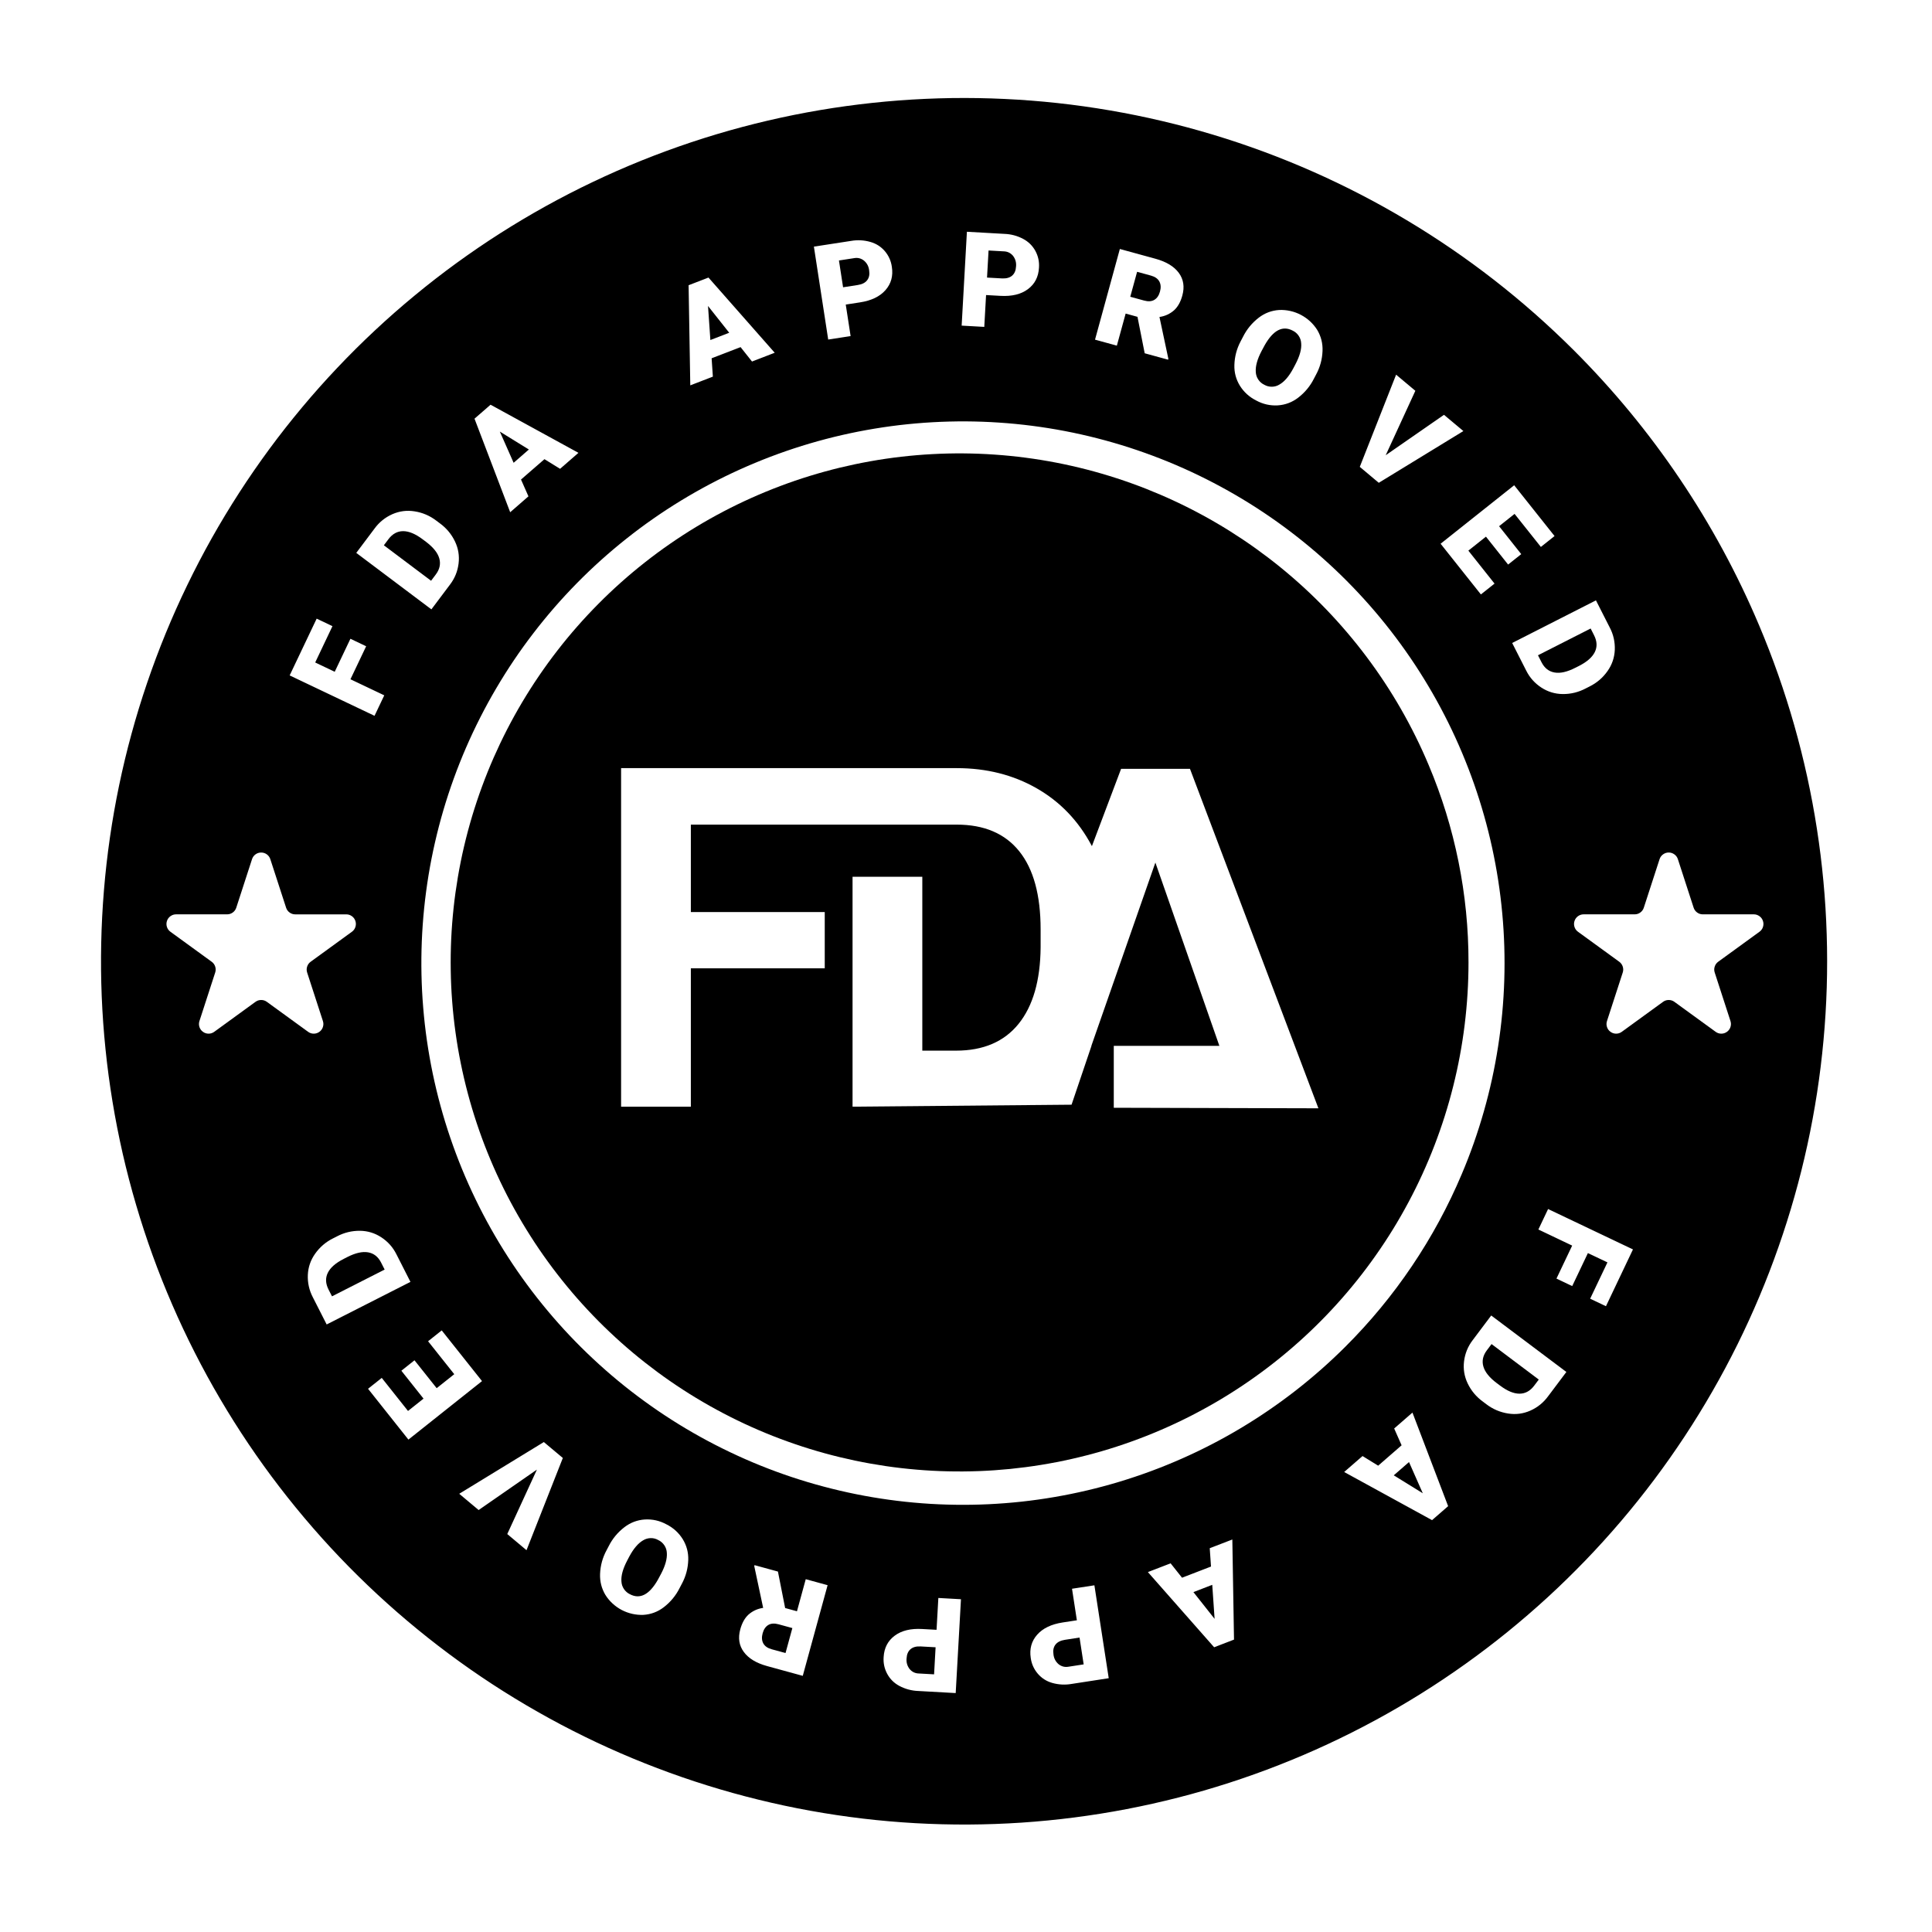 <svg xmlns="http://www.w3.org/2000/svg" xmlns:xlink="http://www.w3.org/1999/xlink" width="500" zoomAndPan="magnify" viewBox="0 0 375 375" height="500" preserveAspectRatio="xMidYMid meet" version="1.0"><rect x="-37.5" width="450" fill="#ffffff" y="-37.5" height="450" fill-opacity="1"/><rect x="-37.5" width="450" fill="#ffffff" y="-37.5" height="450" fill-opacity="1"/><path fill="#000000" d="M 176.738 320.102 C 176.27 320.5 176.012 321.09 175.969 321.867 C 175.887 322.633 176.078 323.328 176.543 323.945 C 177.02 324.516 177.629 324.812 178.375 324.824 L 181.305 324.988 L 181.598 319.734 L 178.723 319.574 C 177.871 319.523 177.211 319.699 176.738 320.102 Z M 176.738 320.102 " fill-opacity="1" fill-rule="nonzero"/><path fill="#000000" d="M 71.449 243.078 C 70.344 242.883 69 243.188 67.422 243.988 L 66.719 244.348 C 65.148 245.145 64.117 246.047 63.625 247.059 C 63.133 248.066 63.184 249.148 63.77 250.301 L 64.441 251.617 L 74.66 246.422 L 73.969 245.059 C 73.395 243.934 72.559 243.273 71.449 243.078 Z M 71.449 243.078 " fill-opacity="1" fill-rule="nonzero"/><path fill="#000000" d="M 149.121 315.41 C 148.602 315.723 148.234 316.258 148.027 317.02 C 147.82 317.777 147.859 318.43 148.152 318.977 C 148.445 319.52 148.992 319.902 149.789 320.121 L 152.469 320.855 L 153.797 316.008 L 151.117 315.273 C 150.312 315.051 149.645 315.098 149.121 315.41 Z M 149.121 315.41 " fill-opacity="1" fill-rule="nonzero"/><path fill="#000000" d="M 127.766 298.922 C 127.309 298.66 126.816 298.535 126.293 298.547 C 125.766 298.559 125.281 298.703 124.832 298.977 C 123.863 299.535 122.961 300.594 122.129 302.156 L 121.738 302.902 C 120.895 304.504 120.523 305.863 120.621 306.98 C 120.652 307.508 120.812 307.992 121.109 308.434 C 121.402 308.871 121.789 309.207 122.266 309.438 C 124.219 310.465 126.02 309.543 127.668 306.672 L 128.305 305.488 C 129.137 303.906 129.512 302.555 129.434 301.426 C 129.41 300.887 129.25 300.391 128.949 299.941 C 128.648 299.492 128.254 299.148 127.766 298.922 Z M 127.766 298.922 " fill-opacity="1" fill-rule="nonzero"/><path fill="#000000" d="M 231.641 309.027 L 235.754 314.223 L 235.297 307.613 Z M 231.641 309.027 " fill-opacity="1" fill-rule="nonzero"/><path fill="#000000" d="M 206.691 318.289 C 205.852 318.422 205.242 318.73 204.863 319.219 C 204.488 319.707 204.355 320.336 204.477 321.105 C 204.555 321.871 204.887 322.512 205.469 323.02 C 206.055 323.48 206.711 323.641 207.445 323.5 L 210.34 323.055 L 209.539 317.848 Z M 206.691 318.289 " fill-opacity="1" fill-rule="nonzero"/><path fill="#000000" d="M 305.426 67.941 C 302.996 65.52 300.492 63.172 297.922 60.902 C 295.348 58.633 292.707 56.445 290 54.336 C 287.293 52.23 284.523 50.207 281.691 48.27 C 278.859 46.332 275.969 44.484 273.023 42.727 C 270.078 40.965 267.082 39.297 264.035 37.723 C 260.988 36.148 257.895 34.668 254.754 33.281 C 251.617 31.895 248.438 30.609 245.223 29.418 C 242.004 28.23 238.754 27.137 235.469 26.148 C 232.184 25.156 228.871 24.27 225.531 23.484 C 222.191 22.695 218.832 22.012 215.449 21.434 C 212.07 20.852 208.672 20.375 205.262 20.004 C 201.852 19.633 198.434 19.367 195.008 19.207 C 191.578 19.043 188.152 18.988 184.723 19.035 C 181.289 19.086 177.863 19.242 174.445 19.5 C 171.023 19.762 167.613 20.125 164.215 20.594 C 160.816 21.062 157.438 21.637 154.074 22.312 C 150.711 22.992 147.371 23.77 144.055 24.652 C 140.738 25.535 137.453 26.52 134.199 27.602 C 130.945 28.688 127.727 29.871 124.543 31.152 C 121.363 32.434 118.223 33.812 115.125 35.289 C 112.027 36.762 108.977 38.332 105.977 39.992 C 102.973 41.656 100.027 43.41 97.133 45.25 C 94.238 47.094 91.406 49.027 88.629 51.043 C 85.855 53.062 83.145 55.16 80.5 57.348 C 77.852 59.531 75.277 61.793 72.77 64.137 C 70.262 66.48 67.828 68.895 65.473 71.387 C 63.113 73.879 60.832 76.441 58.633 79.074 C 56.43 81.707 54.312 84.402 52.277 87.164 C 50.242 89.93 48.293 92.75 46.43 95.633 C 44.57 98.516 42.797 101.449 41.113 104.441 C 39.434 107.434 37.844 110.473 36.352 113.562 C 34.855 116.648 33.457 119.781 32.152 122.957 C 30.852 126.129 29.648 129.344 28.543 132.59 C 27.438 135.84 26.43 139.117 25.527 142.43 C 24.621 145.738 23.82 149.074 23.121 152.434 C 22.422 155.793 21.828 159.172 21.336 162.566 C 20.844 165.965 20.457 169.371 20.176 172.789 C 19.895 176.211 19.715 179.637 19.645 183.066 C 19.57 186.496 19.605 189.926 19.742 193.355 C 19.883 196.785 20.125 200.207 20.477 203.621 C 20.824 207.035 21.277 210.434 21.836 213.82 C 22.391 217.207 23.055 220.57 23.816 223.918 C 24.582 227.262 25.449 230.582 26.418 233.871 C 27.387 237.164 28.453 240.422 29.621 243.648 C 30.789 246.875 32.059 250.062 33.422 253.211 C 34.785 256.359 36.246 259.465 37.801 262.523 C 39.355 265.582 41 268.59 42.742 271.547 C 44.48 274.504 46.309 277.406 48.227 280.254 C 50.145 283.098 52.148 285.883 54.238 288.605 C 56.328 291.324 58.496 293.98 60.75 296.57 C 63 299.16 65.328 301.676 67.734 304.121 C 70.145 306.566 72.621 308.938 75.176 311.23 C 77.727 313.523 80.348 315.734 83.035 317.867 C 85.723 320 88.473 322.047 91.285 324.012 C 94.102 325.977 96.973 327.852 99.902 329.637 C 102.828 331.422 105.812 333.117 108.844 334.723 C 111.875 336.324 114.957 337.836 118.082 339.25 C 121.207 340.664 124.375 341.98 127.582 343.199 C 130.789 344.418 134.027 345.539 137.305 346.559 C 140.578 347.582 143.883 348.5 147.215 349.316 C 150.547 350.137 153.898 350.852 157.277 351.461 C 160.652 352.074 164.043 352.578 167.449 352.984 C 170.855 353.387 174.273 353.684 177.699 353.879 C 181.125 354.07 184.551 354.156 187.98 354.141 C 191.414 354.121 194.84 354 198.262 353.773 C 201.688 353.543 205.098 353.211 208.5 352.773 C 211.902 352.336 215.289 351.793 218.66 351.148 C 222.027 350.5 225.375 349.754 228.699 348.902 C 232.023 348.051 235.316 347.098 238.582 346.043 C 241.844 344.988 245.074 343.836 248.27 342.582 C 251.465 341.332 254.617 339.98 257.727 338.535 C 260.836 337.09 263.902 335.547 266.918 333.914 C 269.934 332.281 272.898 330.555 275.809 328.738 C 278.719 326.922 281.57 325.016 284.363 323.023 C 287.16 321.031 289.887 318.957 292.555 316.797 C 295.219 314.637 297.816 312.398 300.348 310.078 C 302.875 307.758 305.328 305.363 307.711 302.895 C 310.094 300.426 312.395 297.883 314.621 295.273 C 316.848 292.66 318.988 289.984 321.051 287.238 C 323.109 284.496 325.086 281.691 326.973 278.828 C 328.863 275.961 330.664 273.043 332.371 270.066 C 334.082 267.094 335.699 264.066 337.223 260.992 C 338.746 257.918 340.172 254.801 341.504 251.637 C 342.836 248.477 344.07 245.273 345.203 242.035 C 346.34 238.797 347.375 235.527 348.309 232.227 C 349.246 228.926 350.078 225.598 350.809 222.246 C 351.539 218.891 352.164 215.52 352.688 212.129 C 353.211 208.738 353.629 205.332 353.941 201.914 C 354.258 198.5 354.465 195.074 354.57 191.645 C 354.672 188.215 354.672 184.785 354.562 181.355 C 354.457 177.926 354.246 174.5 353.926 171.086 C 353.609 167.668 353.188 164.266 352.66 160.875 C 352.137 157.48 351.504 154.109 350.773 150.758 C 350.039 147.406 349.203 144.078 348.266 140.777 C 347.328 137.477 346.289 134.211 345.152 130.973 C 344.012 127.734 342.777 124.535 341.441 121.375 C 337.223 111.387 332.086 101.898 326.023 92.91 C 319.965 83.922 313.098 75.598 305.426 67.941 Z M 309.773 116.531 L 312.438 121.773 C 313.16 123.141 313.488 124.598 313.43 126.145 C 313.363 127.645 312.898 129.008 312.035 130.234 C 311.125 131.535 309.961 132.535 308.539 133.242 L 307.793 133.621 C 306.387 134.363 304.895 134.73 303.309 134.715 C 301.812 134.695 300.438 134.277 299.188 133.465 C 297.902 132.629 296.914 131.523 296.23 130.152 L 293.512 124.801 Z M 301.738 104.047 L 299.082 106.16 L 293.98 99.746 L 290.973 102.137 L 295.273 107.555 L 292.723 109.582 L 288.422 104.164 L 285.008 106.879 L 290.09 113.277 L 287.441 115.379 L 279.621 105.539 L 293.902 94.188 Z M 270.984 72.723 L 274.719 75.852 L 268.965 88.359 L 280.277 80.516 L 284.043 83.668 L 267.621 93.711 L 263.934 90.617 Z M 240.785 66.293 L 241.262 65.383 C 242 63.906 243.023 62.664 244.332 61.656 C 245.504 60.758 246.828 60.262 248.301 60.168 C 249.031 60.137 249.75 60.203 250.461 60.363 C 251.172 60.523 251.852 60.773 252.496 61.113 C 253.145 61.453 253.734 61.867 254.273 62.359 C 254.809 62.855 255.273 63.41 255.664 64.023 C 256.414 65.285 256.762 66.652 256.703 68.117 C 256.641 69.754 256.219 71.289 255.438 72.727 L 255.047 73.469 C 254.309 74.945 253.281 76.184 251.973 77.191 C 250.801 78.086 249.48 78.586 248.008 78.684 C 246.523 78.766 245.125 78.445 243.816 77.73 C 242.496 77.066 241.441 76.109 240.656 74.859 C 239.902 73.625 239.547 72.281 239.594 70.836 C 239.641 69.23 240.039 67.719 240.785 66.293 Z M 217.363 48.328 L 224.289 50.227 C 226.375 50.801 227.879 51.711 228.801 52.957 C 229.723 54.207 229.953 55.676 229.488 57.367 C 229.156 58.59 228.629 59.535 227.914 60.203 C 227.09 60.93 226.137 61.371 225.051 61.523 L 226.777 69.637 L 226.727 69.816 L 222.184 68.57 L 220.785 61.496 L 218.488 60.863 L 216.781 67.09 L 212.543 65.926 Z M 187.676 44.984 L 194.945 45.395 C 196.238 45.441 197.457 45.766 198.598 46.371 C 199.617 46.91 200.406 47.688 200.965 48.699 C 201.516 49.723 201.75 50.812 201.664 51.973 C 201.566 53.746 200.852 55.133 199.52 56.125 C 198.188 57.117 196.414 57.551 194.195 57.426 L 191.395 57.27 L 191.047 63.449 L 186.656 63.203 Z M 165.172 46.762 C 166.445 46.539 167.703 46.605 168.945 46.961 C 170.059 47.277 170.992 47.871 171.746 48.746 C 172.496 49.633 172.953 50.652 173.109 51.801 C 173.383 53.562 172.969 55.062 171.871 56.312 C 170.773 57.559 169.129 58.352 166.934 58.688 L 164.16 59.117 L 165.102 65.234 L 160.754 65.906 L 157.977 47.871 Z M 137.516 53.875 L 150.371 68.469 L 145.965 70.172 L 143.746 67.375 L 138.125 69.543 L 138.367 73.105 L 133.984 74.797 L 133.656 55.363 Z M 95.219 78.555 L 112.277 87.895 L 108.715 90.996 L 105.676 89.125 L 101.129 93.078 L 102.57 96.34 L 99.027 99.426 L 92.102 81.266 Z M 72.68 102.617 C 73.59 101.363 74.754 100.426 76.168 99.797 C 77.543 99.199 78.973 99.016 80.453 99.25 C 82.02 99.492 83.434 100.098 84.691 101.062 L 85.363 101.566 C 86.648 102.5 87.633 103.68 88.32 105.113 C 88.961 106.465 89.191 107.883 89.012 109.363 C 88.828 110.887 88.27 112.258 87.34 113.477 L 83.734 118.277 L 69.152 107.316 Z M 61.465 120.078 L 64.531 121.535 L 61.18 128.586 L 64.969 130.391 L 68.016 123.984 L 71.07 125.438 L 68.023 131.844 L 74.586 134.965 L 72.695 138.938 L 56.223 131.098 Z M 49.594 194.453 L 41.586 200.273 C 41.258 200.512 40.891 200.633 40.488 200.633 C 40.082 200.633 39.715 200.512 39.391 200.273 C 39.062 200.035 38.836 199.727 38.711 199.34 C 38.586 198.953 38.586 198.57 38.711 198.184 L 41.77 188.766 C 41.895 188.383 41.895 187.996 41.77 187.613 C 41.645 187.227 41.418 186.914 41.09 186.676 L 33.082 180.855 C 32.754 180.617 32.527 180.305 32.402 179.922 C 32.277 179.535 32.277 179.152 32.402 178.766 C 32.527 178.383 32.754 178.07 33.082 177.832 C 33.41 177.594 33.777 177.473 34.18 177.473 L 44.082 177.473 C 44.484 177.473 44.852 177.355 45.18 177.117 C 45.508 176.879 45.734 176.566 45.859 176.184 L 48.918 166.766 C 49.043 166.383 49.266 166.07 49.594 165.832 C 49.922 165.594 50.289 165.477 50.691 165.477 C 51.098 165.477 51.465 165.594 51.793 165.832 C 52.117 166.07 52.344 166.383 52.469 166.766 L 55.531 176.184 C 55.656 176.57 55.879 176.879 56.207 177.117 C 56.535 177.355 56.902 177.477 57.305 177.477 L 67.207 177.477 C 67.609 177.477 67.977 177.594 68.305 177.832 C 68.633 178.07 68.859 178.383 68.984 178.766 C 69.109 179.152 69.109 179.535 68.984 179.922 C 68.859 180.309 68.633 180.617 68.305 180.855 L 60.297 186.676 C 59.969 186.914 59.742 187.227 59.617 187.613 C 59.492 187.996 59.492 188.383 59.617 188.766 L 62.676 198.184 C 62.801 198.57 62.801 198.957 62.676 199.34 C 62.551 199.727 62.324 200.035 62 200.273 C 61.672 200.512 61.305 200.633 60.898 200.633 C 60.496 200.633 60.129 200.512 59.801 200.273 L 51.793 194.453 C 51.465 194.215 51.098 194.098 50.695 194.098 C 50.289 194.098 49.922 194.215 49.598 194.453 Z M 63.406 257.078 L 60.742 251.84 C 60.02 250.469 59.688 249.012 59.75 247.465 C 59.816 245.965 60.281 244.605 61.145 243.375 C 62.055 242.078 63.219 241.074 64.641 240.367 L 65.387 239.988 C 66.789 239.246 68.285 238.883 69.871 238.895 C 71.367 238.914 72.738 239.332 73.992 240.148 C 75.277 240.984 76.262 242.086 76.949 243.461 L 79.668 248.812 Z M 71.438 269.562 L 74.098 267.449 L 79.195 273.867 L 82.207 271.473 L 77.906 266.059 L 80.453 264.031 L 84.758 269.445 L 88.172 266.73 L 83.09 260.336 L 85.738 258.23 L 93.559 268.07 L 79.273 279.426 Z M 102.195 300.891 L 98.461 297.758 L 104.215 285.25 L 92.902 293.098 L 89.137 289.941 L 105.559 279.902 L 109.246 282.992 Z M 132.395 307.316 L 131.918 308.227 C 131.18 309.703 130.152 310.949 128.844 311.957 C 127.672 312.855 126.352 313.352 124.879 313.445 C 124.148 313.473 123.43 313.406 122.719 313.246 C 122.008 313.086 121.328 312.836 120.68 312.5 C 120.035 312.16 119.445 311.742 118.906 311.25 C 118.371 310.758 117.906 310.203 117.516 309.586 C 116.762 308.324 116.418 306.961 116.473 305.492 C 116.539 303.859 116.961 302.324 117.742 300.887 L 118.133 300.141 C 118.871 298.664 119.898 297.426 121.207 296.422 C 122.379 295.523 123.699 295.027 125.172 294.93 C 126.66 294.848 128.055 295.164 129.363 295.879 C 130.684 296.543 131.738 297.5 132.523 298.754 C 133.277 299.988 133.633 301.328 133.59 302.773 C 133.539 304.379 133.145 305.895 132.398 307.316 Z M 155.816 325.281 L 148.891 323.383 C 146.805 322.812 145.301 321.902 144.379 320.652 C 143.453 319.406 143.227 317.938 143.688 316.246 C 144.023 315.02 144.551 314.074 145.266 313.406 C 146.086 312.68 147.043 312.242 148.129 312.09 L 146.402 303.977 L 146.453 303.793 L 150.996 305.039 L 152.395 312.117 L 154.691 312.746 L 156.395 306.52 L 160.637 307.684 Z M 185.5 328.625 L 178.234 328.219 C 176.941 328.172 175.723 327.844 174.578 327.242 C 173.559 326.699 172.77 325.926 172.215 324.91 C 171.664 323.891 171.43 322.801 171.512 321.641 C 171.613 319.863 172.328 318.48 173.66 317.488 C 174.988 316.496 176.766 316.062 178.984 316.188 L 181.785 316.344 L 182.133 310.164 L 186.523 310.41 Z M 208.008 326.848 C 206.734 327.07 205.477 327.004 204.23 326.652 C 203.121 326.332 202.188 325.738 201.434 324.863 C 200.68 323.977 200.227 322.961 200.066 321.809 C 199.797 320.051 200.211 318.547 201.309 317.301 C 202.402 316.055 204.051 315.262 206.246 314.922 L 209.02 314.496 L 208.078 308.375 L 212.422 307.707 L 215.203 325.738 Z M 235.664 319.734 L 222.805 305.141 L 227.215 303.441 L 229.434 306.234 L 235.055 304.066 L 234.809 300.508 L 239.195 298.816 L 239.52 318.246 Z M 277.961 295.059 L 260.902 285.715 L 264.465 282.617 L 267.504 284.488 L 272.051 280.531 L 270.609 277.27 L 274.156 274.184 L 281.082 292.344 Z M 261.148 261.383 C 259.625 262.902 258.055 264.375 256.441 265.801 C 254.824 267.223 253.168 268.598 251.469 269.922 C 249.77 271.242 248.031 272.512 246.254 273.727 C 244.48 274.941 242.668 276.102 240.816 277.207 C 238.969 278.312 237.09 279.359 235.176 280.348 C 233.266 281.336 231.324 282.266 229.355 283.133 C 227.383 284.004 225.391 284.812 223.371 285.559 C 221.352 286.305 219.312 286.988 217.25 287.613 C 215.188 288.234 213.109 288.789 211.016 289.285 C 208.918 289.777 206.809 290.207 204.688 290.57 C 202.566 290.938 200.438 291.234 198.297 291.469 C 196.156 291.699 194.012 291.867 191.859 291.969 C 189.711 292.07 187.559 292.105 185.406 292.074 C 183.254 292.043 181.102 291.949 178.957 291.785 C 176.809 291.621 174.668 291.395 172.535 291.098 C 170.402 290.805 168.281 290.445 166.172 290.02 C 164.062 289.594 161.965 289.105 159.887 288.551 C 157.805 288 155.742 287.383 153.699 286.703 C 151.656 286.023 149.637 285.281 147.641 284.477 C 145.645 283.672 143.672 282.805 141.73 281.879 C 139.785 280.953 137.871 279.969 135.988 278.926 C 134.105 277.883 132.254 276.785 130.441 275.629 C 128.625 274.473 126.844 273.258 125.105 271.992 C 123.363 270.727 121.66 269.41 120 268.039 C 118.34 266.668 116.723 265.246 115.152 263.777 C 113.578 262.309 112.051 260.789 110.57 259.227 C 109.09 257.664 107.66 256.055 106.277 254.402 C 104.898 252.75 103.566 251.059 102.289 249.324 C 101.012 247.594 99.789 245.82 98.621 244.012 C 97.453 242.203 96.34 240.363 95.285 238.484 C 94.23 236.609 93.234 234.699 92.297 232.762 C 91.355 230.824 90.48 228.859 89.66 226.867 C 88.844 224.875 88.09 222.859 87.395 220.82 C 86.699 218.781 86.07 216.723 85.504 214.648 C 84.934 212.57 84.434 210.477 83.992 208.367 C 83.555 206.262 83.18 204.141 82.871 202.012 C 82.562 199.879 82.32 197.738 82.145 195.594 C 81.965 193.449 81.855 191.297 81.809 189.145 C 81.766 186.992 81.785 184.84 81.871 182.688 C 81.961 180.535 82.113 178.391 82.332 176.246 C 82.551 174.105 82.836 171.973 83.184 169.848 C 83.535 167.723 83.949 165.609 84.43 163.512 C 84.91 161.41 85.453 159.328 86.059 157.262 C 86.668 155.199 87.336 153.152 88.07 151.129 C 88.805 149.102 89.598 147.102 90.453 145.129 C 91.312 143.152 92.227 141.203 93.203 139.285 C 94.18 137.363 95.211 135.477 96.305 133.621 C 97.395 131.766 98.543 129.945 99.746 128.156 C 100.949 126.371 102.207 124.625 103.52 122.918 C 104.828 121.211 106.191 119.543 107.602 117.918 C 109.016 116.293 110.477 114.715 111.988 113.18 C 113.5 111.645 115.055 110.156 116.656 108.719 C 118.258 107.281 119.902 105.891 121.59 104.555 C 123.273 103.215 125 101.93 126.766 100.699 C 128.531 99.465 130.336 98.289 132.172 97.168 C 134.012 96.047 135.883 94.984 137.785 93.977 C 139.688 92.969 141.621 92.023 143.582 91.137 C 145.543 90.25 147.531 89.422 149.543 88.656 C 151.555 87.891 153.59 87.188 155.645 86.547 C 157.699 85.906 159.773 85.332 161.863 84.816 C 163.953 84.305 166.059 83.855 168.176 83.473 C 170.297 83.09 172.426 82.77 174.562 82.516 C 176.699 82.266 178.844 82.078 180.992 81.957 C 183.145 81.836 185.293 81.781 187.445 81.789 C 189.598 81.801 191.75 81.879 193.898 82.023 C 196.047 82.164 198.188 82.375 200.324 82.648 C 202.457 82.922 204.582 83.262 206.699 83.668 C 208.812 84.074 210.91 84.543 212.996 85.078 C 215.082 85.613 217.148 86.211 219.199 86.871 C 221.246 87.535 223.273 88.258 225.277 89.043 C 227.281 89.828 229.262 90.676 231.215 91.582 C 233.164 92.492 235.09 93.457 236.98 94.484 C 238.875 95.508 240.734 96.594 242.559 97.73 C 244.387 98.871 246.176 100.066 247.93 101.316 C 249.684 102.566 251.395 103.871 253.07 105.227 C 254.742 106.582 256.371 107.984 257.957 109.441 C 259.547 110.898 261.086 112.398 262.578 113.949 C 264.074 115.5 265.52 117.094 266.918 118.734 C 268.312 120.371 269.656 122.051 270.949 123.773 C 272.242 125.496 273.484 127.254 274.668 129.051 C 275.852 130.852 276.98 132.684 278.055 134.551 C 279.129 136.418 280.141 138.316 281.098 140.246 C 282.055 142.176 282.949 144.133 283.785 146.117 C 284.621 148.102 285.395 150.109 286.109 152.141 C 286.82 154.172 287.469 156.223 288.055 158.297 C 288.645 160.367 289.164 162.457 289.625 164.559 C 290.082 166.664 290.477 168.781 290.805 170.91 C 291.133 173.039 291.395 175.172 291.59 177.316 C 291.789 179.461 291.918 181.609 291.984 183.762 C 292.047 185.914 292.047 188.066 291.98 190.219 C 291.914 192.371 291.781 194.52 291.582 196.664 C 291.383 198.809 291.117 200.945 290.785 203.074 C 290.457 205.199 290.062 207.316 289.602 209.422 C 289.141 211.523 288.617 213.613 288.027 215.684 C 287.438 217.754 286.785 219.805 286.074 221.836 C 285.359 223.867 284.582 225.875 283.742 227.859 C 281.098 234.125 277.875 240.078 274.074 245.719 C 270.27 251.359 265.965 256.578 261.148 261.383 Z M 300.5 270.996 C 299.59 272.246 298.426 273.188 297.012 273.812 C 295.637 274.414 294.211 274.598 292.727 274.363 C 291.16 274.117 289.746 273.512 288.488 272.551 L 287.816 272.043 C 286.535 271.113 285.547 269.93 284.863 268.5 C 284.223 267.148 283.992 265.73 284.168 264.246 C 284.355 262.723 284.91 261.352 285.84 260.133 L 289.445 255.336 L 304.031 266.297 Z M 311.715 253.535 L 308.648 252.078 L 312.004 245.027 L 308.211 243.223 L 305.164 249.629 L 302.109 248.172 L 305.156 241.77 L 298.598 238.645 L 300.484 234.672 L 316.957 242.512 Z M 341.512 180.855 L 333.5 186.676 C 333.176 186.914 332.949 187.227 332.824 187.613 C 332.699 187.996 332.699 188.383 332.824 188.766 L 335.883 198.184 C 336.008 198.57 336.008 198.957 335.883 199.34 C 335.758 199.727 335.531 200.035 335.203 200.273 C 334.875 200.512 334.508 200.633 334.105 200.633 C 333.699 200.633 333.332 200.512 333.004 200.273 L 324.996 194.453 C 324.668 194.215 324.301 194.098 323.898 194.098 C 323.492 194.098 323.129 194.215 322.801 194.453 L 314.789 200.273 C 314.461 200.512 314.098 200.633 313.691 200.633 C 313.285 200.633 312.922 200.512 312.594 200.273 C 312.266 200.035 312.039 199.727 311.914 199.34 C 311.789 198.957 311.789 198.57 311.914 198.184 L 314.973 188.766 C 315.098 188.383 315.098 187.996 314.973 187.613 C 314.848 187.227 314.621 186.914 314.297 186.676 L 306.289 180.855 C 305.961 180.617 305.734 180.305 305.609 179.922 C 305.484 179.535 305.484 179.152 305.609 178.766 C 305.734 178.383 305.961 178.07 306.285 177.832 C 306.613 177.594 306.98 177.473 307.387 177.473 L 317.285 177.473 C 317.691 177.473 318.055 177.355 318.383 177.117 C 318.711 176.879 318.938 176.566 319.062 176.184 L 322.121 166.766 C 322.246 166.379 322.473 166.07 322.801 165.832 C 323.129 165.594 323.496 165.473 323.898 165.473 C 324.305 165.473 324.668 165.594 324.996 165.832 C 325.324 166.07 325.551 166.379 325.676 166.766 L 328.734 176.184 C 328.859 176.566 329.086 176.879 329.414 177.117 C 329.742 177.355 330.109 177.473 330.512 177.473 L 340.414 177.473 C 340.816 177.473 341.184 177.594 341.512 177.832 C 341.84 178.07 342.066 178.383 342.191 178.766 C 342.316 179.152 342.316 179.535 342.191 179.922 C 342.066 180.305 341.84 180.617 341.512 180.855 Z M 341.512 180.855 " fill-opacity="1" fill-rule="nonzero"/><path fill="#000000" d="M 270.527 286.359 L 276.164 289.844 L 273.488 283.785 Z M 270.527 286.359 " fill-opacity="1" fill-rule="nonzero"/><path fill="#000000" d="M 277.297 148.477 C 276.516 146.617 275.676 144.781 274.781 142.973 C 273.883 141.16 272.934 139.379 271.93 137.629 C 270.926 135.879 269.867 134.156 268.758 132.473 C 267.645 130.785 266.484 129.133 265.273 127.52 C 264.062 125.902 262.801 124.324 261.492 122.789 C 260.188 121.25 258.832 119.754 257.434 118.297 C 256.031 116.84 254.59 115.43 253.102 114.062 C 251.617 112.699 250.09 111.379 248.523 110.105 C 246.953 108.832 245.348 107.609 243.707 106.434 C 242.066 105.258 240.387 104.137 238.676 103.062 C 236.965 101.992 235.223 100.973 233.449 100.008 C 231.676 99.043 229.875 98.133 228.043 97.281 C 226.215 96.426 224.359 95.629 222.484 94.887 C 220.605 94.145 218.707 93.465 216.785 92.84 C 214.863 92.215 212.926 91.652 210.973 91.145 C 209.02 90.641 207.051 90.195 205.066 89.809 C 203.086 89.426 201.094 89.102 199.09 88.84 C 197.09 88.578 195.082 88.375 193.066 88.238 C 191.055 88.098 189.035 88.02 187.016 88.004 C 185 87.988 182.98 88.035 180.965 88.145 C 178.949 88.25 176.938 88.422 174.934 88.652 C 172.926 88.883 170.93 89.176 168.941 89.531 C 166.953 89.887 164.98 90.301 163.016 90.773 C 161.055 91.25 159.109 91.785 157.18 92.379 C 155.25 92.973 153.34 93.625 151.449 94.34 C 149.559 95.051 147.695 95.82 145.852 96.645 C 144.008 97.469 142.195 98.352 140.406 99.289 C 138.617 100.227 136.859 101.219 135.133 102.262 C 133.402 103.309 131.711 104.406 130.051 105.555 C 128.391 106.703 126.766 107.902 125.18 109.152 C 123.594 110.398 122.047 111.695 120.539 113.039 C 119.031 114.383 117.566 115.773 116.145 117.207 C 114.723 118.641 113.344 120.113 112.012 121.633 C 110.68 123.148 109.395 124.707 108.16 126.305 C 106.922 127.902 105.738 129.535 104.602 131.203 C 103.465 132.871 102.383 134.574 101.348 136.312 C 100.316 138.047 99.34 139.812 98.414 141.609 C 97.492 143.406 96.625 145.227 95.812 147.074 C 95 148.926 94.246 150.797 93.551 152.691 C 92.852 154.59 92.215 156.504 91.633 158.438 C 91.055 160.371 90.535 162.324 90.074 164.289 C 89.613 166.254 89.215 168.234 88.875 170.227 C 88.539 172.215 88.258 174.215 88.043 176.223 C 87.828 178.23 87.672 180.242 87.578 182.262 C 87.488 184.277 87.457 186.297 87.488 188.316 C 87.516 190.336 87.609 192.352 87.766 194.367 C 87.918 196.379 88.137 198.387 88.414 200.387 C 88.691 202.387 89.027 204.375 89.43 206.355 C 89.828 208.336 90.289 210.301 90.809 212.254 C 91.328 214.203 91.906 216.137 92.547 218.055 C 93.184 219.969 93.879 221.863 94.637 223.738 C 95.391 225.609 96.199 227.457 97.07 229.281 C 97.938 231.105 98.859 232.902 99.84 234.668 C 100.816 236.434 101.848 238.168 102.934 239.871 C 104.016 241.578 105.152 243.246 106.34 244.879 C 107.523 246.512 108.762 248.109 110.047 249.668 C 111.328 251.227 112.66 252.742 114.039 254.219 C 115.418 255.695 116.836 257.129 118.305 258.516 C 119.77 259.906 121.273 261.25 122.824 262.547 C 124.371 263.844 125.957 265.09 127.582 266.293 C 129.203 267.492 130.863 268.641 132.559 269.738 C 134.254 270.836 135.98 271.879 137.738 272.871 C 139.496 273.863 141.285 274.801 143.102 275.684 C 144.918 276.566 146.758 277.391 148.625 278.16 C 150.492 278.93 152.383 279.641 154.293 280.293 C 156.203 280.949 158.129 281.543 160.078 282.078 C 162.023 282.613 163.984 283.086 165.961 283.504 C 167.938 283.918 169.926 284.27 171.922 284.566 C 173.918 284.859 175.926 285.09 177.938 285.258 C 179.949 285.43 181.965 285.539 183.98 285.582 C 186 285.629 188.02 285.613 190.035 285.539 C 192.055 285.461 194.066 285.32 196.074 285.121 C 198.086 284.918 200.086 284.656 202.078 284.332 C 204.07 284.012 206.055 283.625 208.023 283.18 C 209.992 282.734 211.945 282.23 213.883 281.668 C 215.824 281.102 217.742 280.477 219.641 279.793 C 221.543 279.113 223.418 278.371 225.273 277.574 C 227.129 276.777 228.957 275.922 230.762 275.012 C 232.562 274.102 234.336 273.137 236.078 272.121 C 237.824 271.102 239.531 270.031 241.211 268.906 C 242.887 267.781 244.531 266.609 246.137 265.383 C 247.742 264.16 249.309 262.887 250.836 261.566 C 252.363 260.246 253.852 258.883 255.293 257.469 C 256.738 256.059 258.137 254.605 259.492 253.105 C 260.848 251.609 262.156 250.07 263.414 248.496 C 264.676 246.918 265.887 245.301 267.047 243.648 C 268.211 242 269.32 240.312 270.379 238.594 C 271.438 236.871 272.441 235.121 273.391 233.34 C 274.344 231.559 275.238 229.75 276.078 227.914 C 276.918 226.078 277.703 224.215 278.426 222.332 C 279.152 220.449 279.82 218.543 280.43 216.617 C 281.039 214.691 281.59 212.75 282.078 210.789 C 282.57 208.832 283 206.859 283.367 204.875 C 283.738 202.887 284.047 200.895 284.293 198.887 C 284.539 196.883 284.723 194.875 284.848 192.859 C 284.973 190.844 285.035 188.824 285.035 186.805 C 285.043 180.223 284.395 173.707 283.094 167.254 C 281.793 160.801 279.859 154.543 277.297 148.477 Z M 216.184 215.016 L 216.184 203 L 236.68 203 L 224.258 167.426 L 211.832 203 L 211.855 203 L 207.988 214.422 L 165.48 214.805 L 165.48 170.18 L 179.02 170.18 L 179.02 203.93 L 185.562 203.93 C 190.855 203.93 194.902 202.199 197.699 198.738 C 200.496 195.277 201.926 190.328 201.984 183.891 L 201.984 180.414 C 201.984 173.734 200.602 168.672 197.832 165.227 C 195.066 161.781 191.02 160.059 185.695 160.059 L 134.094 160.059 L 134.094 177.027 L 160.082 177.027 L 160.082 187.953 L 134.094 187.953 L 134.094 214.805 L 120.555 214.805 L 120.555 149.094 L 185.695 149.094 C 191.473 149.094 196.637 150.395 201.195 152.996 C 205.754 155.598 209.309 159.301 211.867 164.098 C 211.891 164.145 211.914 164.191 211.938 164.234 L 217.605 149.227 L 230.973 149.227 L 255.902 215.121 Z M 216.184 215.016 " fill-opacity="1" fill-rule="nonzero"/><path fill="#000000" d="M 287.922 265.242 C 288.234 266.32 289.098 267.395 290.512 268.457 L 291.145 268.93 C 292.551 269.988 293.816 270.516 294.938 270.512 C 296.059 270.508 297.008 269.988 297.785 268.953 L 298.676 267.773 L 289.508 260.883 L 288.59 262.105 C 287.832 263.117 287.609 264.16 287.922 265.242 Z M 287.922 265.242 " fill-opacity="1" fill-rule="nonzero"/><path fill="#000000" d="M 196.441 53.512 C 196.91 53.109 197.168 52.52 197.211 51.746 C 197.293 50.977 197.102 50.285 196.637 49.668 C 196.16 49.094 195.551 48.801 194.805 48.785 L 191.879 48.621 L 191.582 53.879 L 194.461 54.039 C 195.312 54.086 195.973 53.91 196.441 53.512 Z M 196.441 53.512 " fill-opacity="1" fill-rule="nonzero"/><path fill="#000000" d="M 224.059 58.199 C 224.582 57.887 224.945 57.352 225.152 56.594 C 225.363 55.832 225.32 55.18 225.027 54.637 C 224.734 54.094 224.191 53.711 223.395 53.492 L 220.711 52.758 L 219.383 57.602 L 222.066 58.336 C 222.871 58.559 223.535 58.512 224.059 58.199 Z M 224.059 58.199 " fill-opacity="1" fill-rule="nonzero"/><path fill="#000000" d="M 245.414 74.691 C 245.871 74.949 246.363 75.074 246.891 75.062 C 247.414 75.055 247.902 74.91 248.348 74.633 C 249.32 74.078 250.223 73.016 251.051 71.453 L 251.441 70.711 C 252.285 69.105 252.66 67.746 252.559 66.633 C 252.531 66.105 252.367 65.617 252.074 65.18 C 251.777 64.738 251.391 64.402 250.914 64.176 C 248.965 63.148 247.16 64.07 245.512 66.941 L 244.875 68.121 C 244.043 69.703 243.668 71.059 243.746 72.184 C 243.77 72.727 243.93 73.219 244.23 73.672 C 244.531 74.121 244.926 74.461 245.414 74.691 Z M 245.414 74.691 " fill-opacity="1" fill-rule="nonzero"/><path fill="#000000" d="M 301.73 130.531 C 302.84 130.73 304.18 130.426 305.758 129.621 L 306.465 129.266 C 308.035 128.465 309.066 127.562 309.555 126.555 C 310.047 125.547 309.996 124.465 309.41 123.312 L 308.742 121.992 L 298.52 127.188 L 299.215 128.551 C 299.785 129.676 300.625 130.336 301.73 130.531 Z M 301.73 130.531 " fill-opacity="1" fill-rule="nonzero"/><path fill="#000000" d="M 141.539 64.586 L 137.426 59.391 L 137.883 66 Z M 141.539 64.586 " fill-opacity="1" fill-rule="nonzero"/><path fill="#000000" d="M 85.262 108.371 C 84.949 107.289 84.086 106.219 82.668 105.152 L 82.039 104.68 C 80.629 103.621 79.363 103.094 78.242 103.098 C 77.121 103.102 76.172 103.621 75.395 104.656 L 74.508 105.84 L 83.672 112.727 L 84.59 111.504 C 85.348 110.496 85.57 109.453 85.262 108.371 Z M 85.262 108.371 " fill-opacity="1" fill-rule="nonzero"/><path fill="#000000" d="M 102.652 87.25 L 97.016 83.77 L 99.695 89.828 Z M 102.652 87.25 " fill-opacity="1" fill-rule="nonzero"/><path fill="#000000" d="M 166.488 55.32 C 167.332 55.191 167.941 54.883 168.316 54.391 C 168.695 53.902 168.824 53.273 168.703 52.508 C 168.625 51.738 168.297 51.102 167.711 50.594 C 167.129 50.133 166.469 49.969 165.738 50.113 L 162.84 50.559 L 163.641 55.762 Z M 166.488 55.32 " fill-opacity="1" fill-rule="nonzero"/></svg>